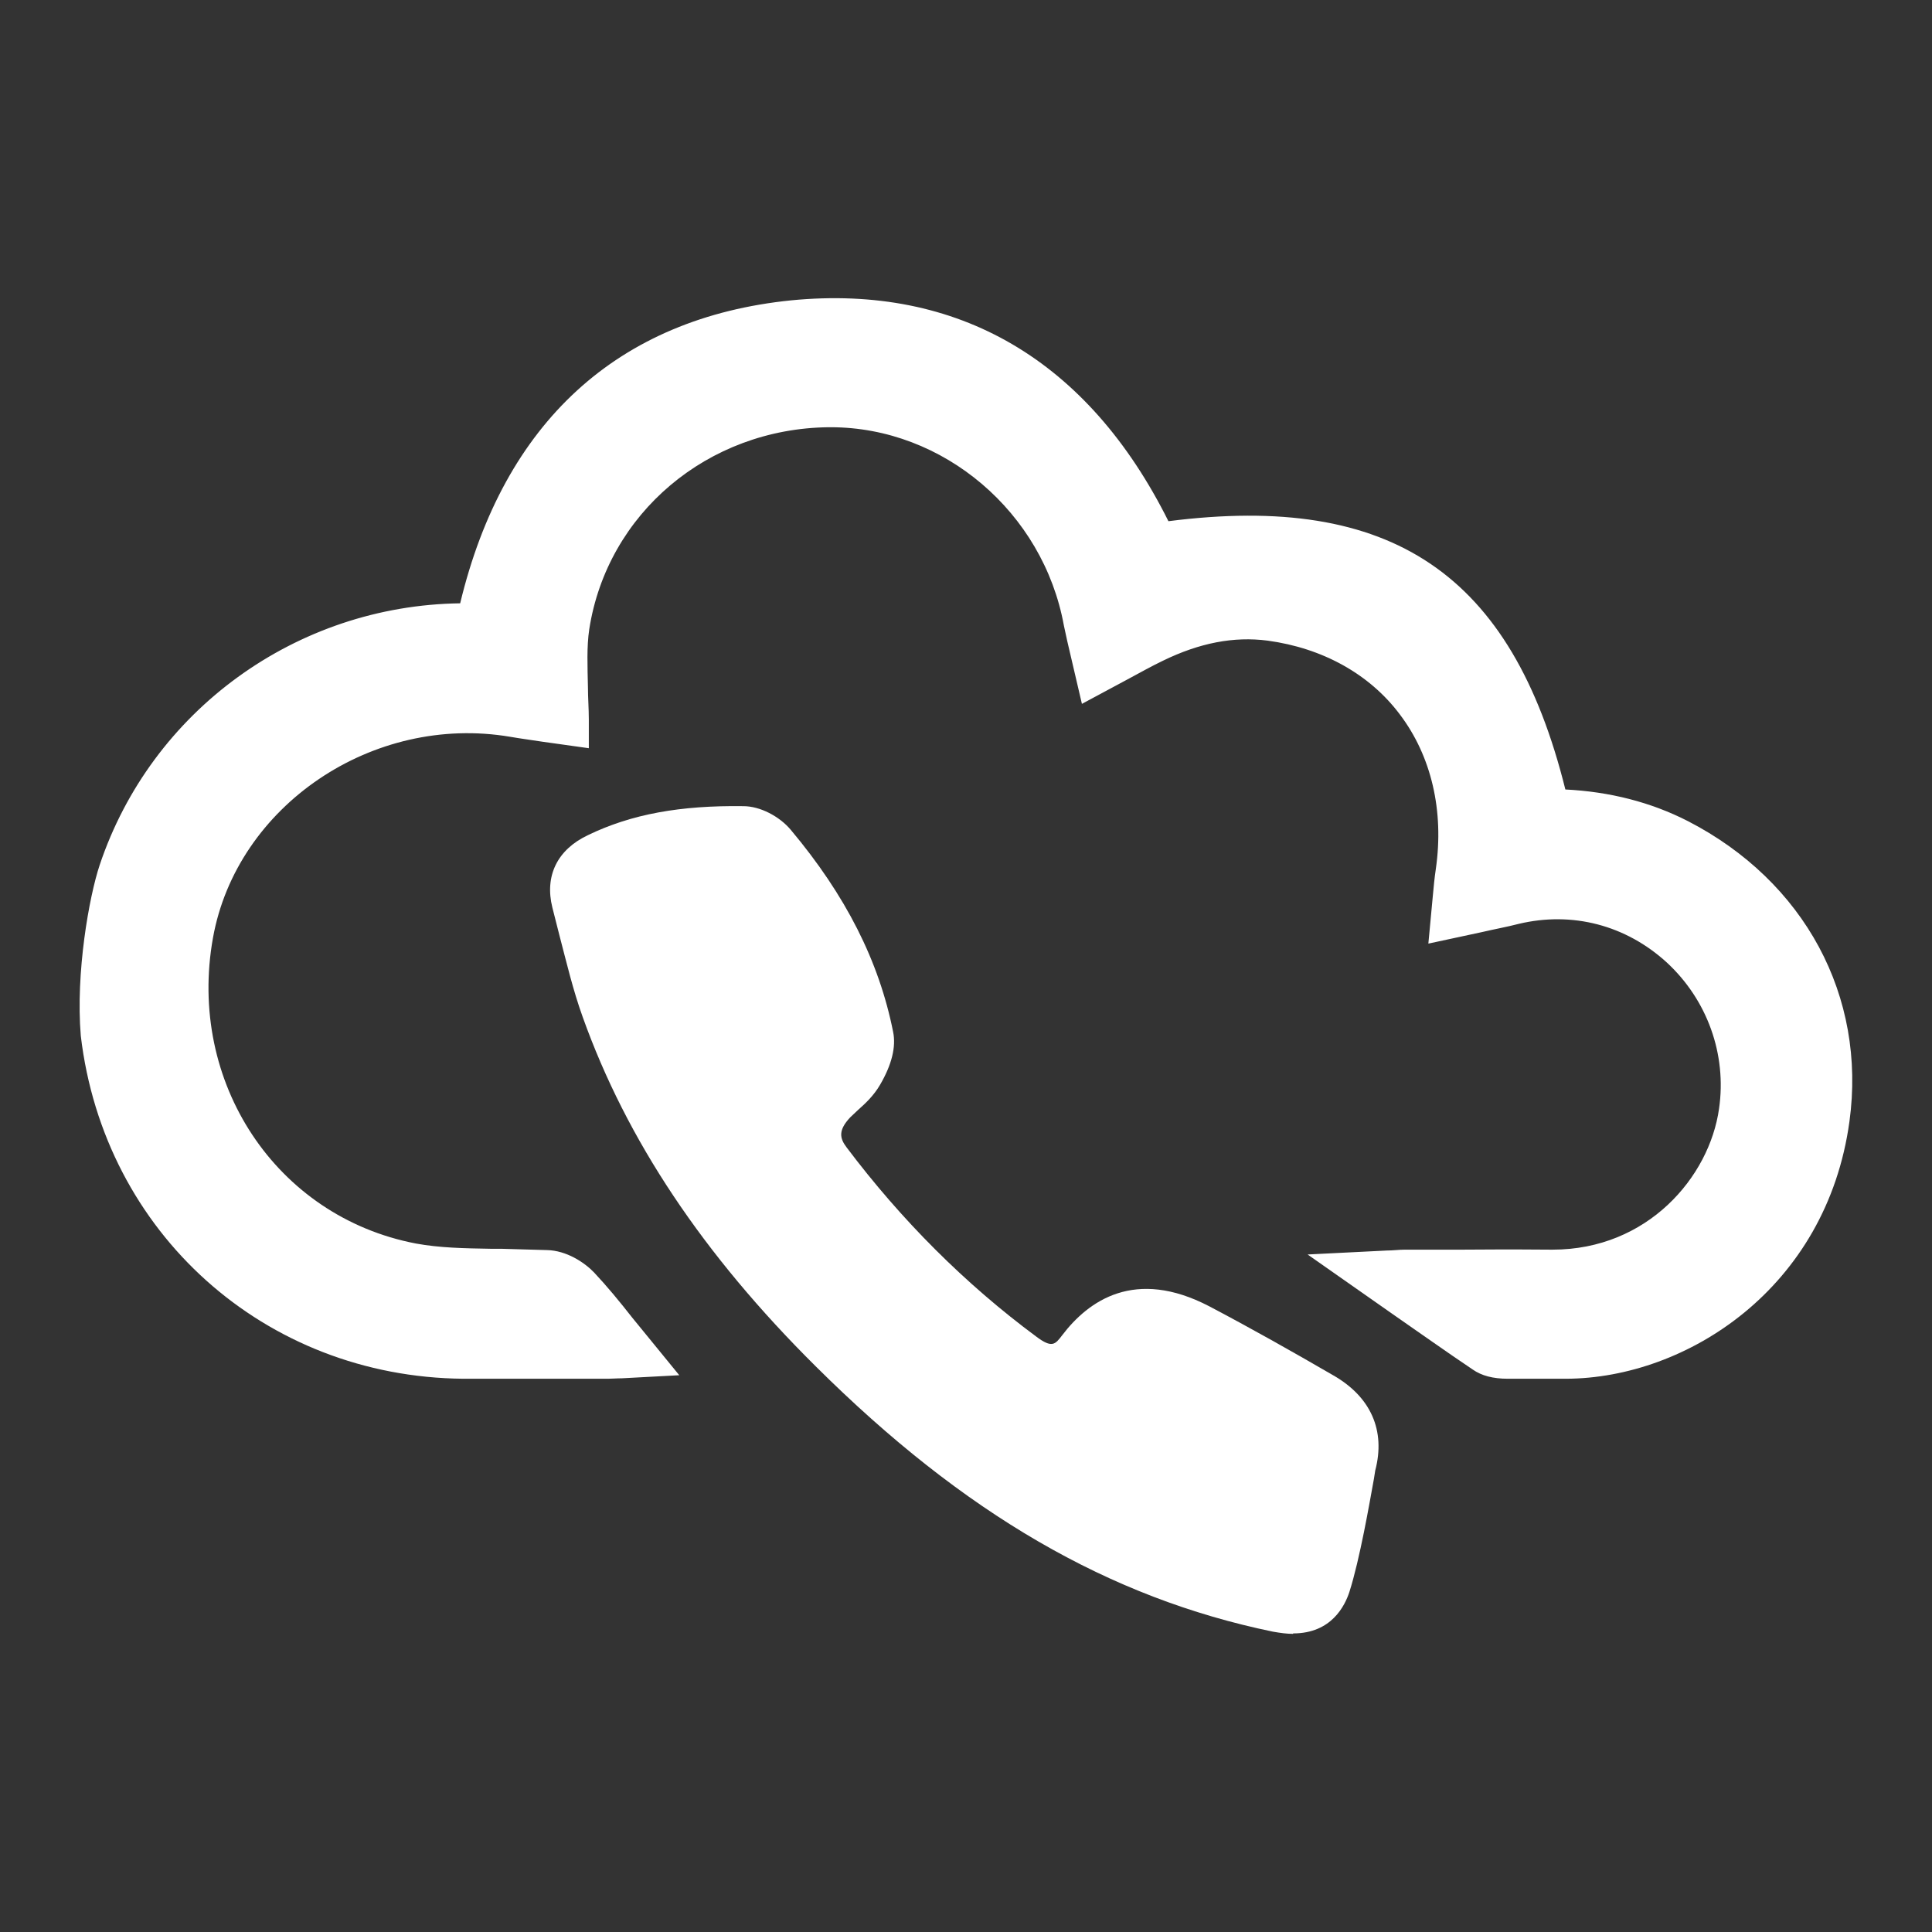 <?xml version="1.0" encoding="UTF-8"?>
<svg id="Layer_1" data-name="Layer 1" xmlns="http://www.w3.org/2000/svg" viewBox="0 0 44 44">
  <rect x="0" y="0" width="44" height="44" fill="#333333" stroke="none"/>
  <defs>
    <style>
      .cls-1 {
        fill: #fff;
        stroke-width: 0px;
      }
    </style>
  </defs>
  <g>
    <path class="cls-1" d="m2.8,19.88c1.11-3.29,4.21-5.53,7.69-5.57.15,0,.31-.01.45-.02.82-3.94,3.09-6.48,7.14-6.88,3.9-.39,6.59,1.58,8.2,5.08,5.2-.78,7.78.96,8.92,6.05,1.04-.01,2.05.19,2.98.67,2.49,1.28,3.73,3.73,3.38,6.26-.49,3.52-3.4,5.36-5.89,5.37-1.2,0-.13,0-1.33,0-.16,0-.36-.02-.49-.11-.8-.54-1.58-1.1-2.41-1.68.19,0,.37-.03.55-.03,1.85,0,1.45-.02,3.3,0,2.35.03,4.12-1.74,4.41-3.7.43-3.01-2.31-5.54-5.26-4.83-.4.1-.81.18-1.29.28.03-.34.05-.63.09-.91.43-2.99-1.37-5.44-4.32-5.84-.96-.13-1.86.09-2.71.52-.39.19-.76.4-1.21.64-.09-.38-.18-.7-.24-1.03-.53-2.89-3.05-5.02-5.92-4.99-3.03.03-5.55,2.13-6,5.08-.1.67-.02,1.38-.02,2.15-.43-.06-.78-.11-1.13-.16-3.43-.58-6.83,1.73-7.42,5.04-.64,3.61,1.55,6.94,5.07,7.61.69.13,1.41.12,2.12.13,1.07.02-.11-.02.96.02.23,0,.51.16.68.33.41.43.77.92,1.2,1.44-.21.01-.34.02-.47.02-1.85,0-1.45.01-3.3,0-4.22-.03-7.66-3.13-8.15-7.31-.11-1.33.17-2.96.4-3.65Z"/>
    <path class="cls-1" d="m12.01,31.4c-.31,0-.69,0-1.46,0-4.52-.04-8.18-3.32-8.71-7.81-.12-1.44.19-3.17.43-3.89h0c1.18-3.52,4.48-5.91,8.21-5.96h0c.99-4.12,3.59-6.5,7.54-6.9,3.8-.37,6.76,1.36,8.59,5.03,5.08-.65,7.82,1.2,9.04,6.11,1.01.05,1.95.29,2.79.72,2.66,1.37,4.07,3.99,3.68,6.84-.52,3.8-3.71,5.85-6.45,5.86-.92,0-.48,0-.79,0-.09,0-.26,0-.54,0-.34,0-.6-.07-.8-.21-.61-.41-1.2-.83-1.82-1.26l-1.94-1.36,1.8-.09c.14,0,.28-.02.42-.02h1.33c.52,0,.78-.01,1.98,0h.05c2.16,0,3.57-1.65,3.79-3.21.18-1.24-.27-2.48-1.19-3.33-.93-.85-2.15-1.17-3.37-.88-.27.07-.55.12-.85.19l-1.21.26.1-1.07c.02-.22.04-.43.07-.63.19-1.32-.1-2.57-.82-3.52-.69-.92-1.76-1.51-3.01-1.68-.77-.1-1.55.05-2.39.46-.25.12-.5.26-.76.4l-1.08.58-.25-1.07c-.06-.25-.11-.47-.16-.71-.47-2.59-2.75-4.52-5.31-4.52h-.05c-2.75.03-5.04,1.96-5.45,4.6-.06.4-.04.85-.03,1.32,0,.24.02.49.02.74v.65l-1.07-.15c-.26-.04-.49-.07-.72-.11-3.13-.53-6.23,1.57-6.77,4.58-.59,3.29,1.44,6.35,4.62,6.96.54.1,1.11.11,1.7.12h.24s0,0,0,0l1.05.03c.44.01.85.28,1.07.51.3.32.58.66.87,1.03l1.07,1.31-1.31.07c-.12,0-.21.01-.31.01h-1.33c-.19,0-.34,0-.52,0ZM3.34,20.06c-.22.66-.47,2.21-.38,3.42.46,3.89,3.65,6.76,7.59,6.79,1.18,0,1.44,0,1.96,0h.64c-.15-.18-.29-.35-.45-.52-.08-.09-.23-.16-.28-.16l-.39-.03s-.08,0-.12.01h0s-.05,0-.05,0c-.12,0-.26,0-.4,0h-.31c-.62-.01-1.27-.02-1.9-.14-3.79-.73-6.22-4.36-5.52-8.27.64-3.61,4.34-6.13,8.07-5.5.15.03.3.05.46.07,0-.02,0-.03,0-.05-.02-.52-.04-1.02.04-1.53.48-3.19,3.24-5.53,6.55-5.56,3.12-.06,5.91,2.31,6.49,5.45.02.1.04.19.06.29.2-.11.39-.21.58-.3,1.05-.52,2.04-.7,3.04-.57,1.55.21,2.89.96,3.77,2.12.9,1.19,1.27,2.74,1.03,4.36,0,.04-.01.08-.02.11.18-.04.35-.08.52-.12,1.56-.37,3.21.05,4.4,1.14,1.2,1.1,1.78,2.71,1.55,4.32-.34,2.39-2.45,4.18-4.92,4.18h-.06c-1.18-.01-1.44-.01-1.96,0h-.14c.33.23.65.45.98.67,0,0,.04.01.18.01.59,0,.61,0,.64,0,.03,0,.08,0,.68,0,2.26,0,4.89-1.71,5.33-4.88.33-2.36-.85-4.54-3.08-5.68-.81-.42-1.71-.63-2.72-.61h-.46s-.1-.44-.1-.44c-1.07-4.78-3.39-6.35-8.29-5.61l-.42.06-.18-.39c-1.61-3.5-4.18-5.1-7.63-4.76-3.6.36-5.83,2.52-6.64,6.43l-.09.43-.57.03c-.11,0-.22.01-.34.01-3.25.04-6.13,2.13-7.16,5.19h0Z"/>
  </g>
  <g>
    <path class="cls-1" d="m30.19,36.1c-.16.51-.56.61-1.09.51-4.03-.84-7.27-3.04-10.13-5.89-2.25-2.23-4.1-4.74-5.17-7.75-.28-.79-.46-1.63-.67-2.45-.12-.47.07-.79.51-1,1.04-.5,2.16-.62,3.29-.6.23,0,.51.16.66.34,1.07,1.28,1.88,2.7,2.2,4.35.05.25-.1.58-.24.82-.14.25-.4.43-.6.64-.42.44-.49.92-.12,1.4,1.27,1.68,2.74,3.16,4.44,4.42.53.4.98.38,1.37-.14.76-.99,1.64-1.02,2.63-.5.95.5,1.88,1.02,2.8,1.56.58.33.88.83.7,1.54-.03.1-.3,1.85-.59,2.74Z"/>
    <path class="cls-1" d="m29.45,37.21c-.14,0-.29-.02-.46-.05-3.73-.77-7.04-2.69-10.41-6.04-2.57-2.55-4.31-5.16-5.31-7.96-.22-.61-.37-1.25-.53-1.86l-.16-.63c-.18-.72.11-1.32.81-1.65.99-.48,2.11-.68,3.54-.66.38,0,.82.23,1.08.54,1.25,1.49,2.01,2.99,2.33,4.6.07.34-.03.75-.3,1.21-.14.24-.33.42-.5.57-.06.06-.12.11-.18.17-.27.29-.24.47-.08.68,1.25,1.66,2.7,3.11,4.32,4.31.36.27.43.18.59-.03.6-.79,1.66-1.54,3.35-.66.95.5,1.89,1.03,2.82,1.57.86.49,1.2,1.26.96,2.17l-.03.19c-.1.55-.32,1.83-.56,2.58-.1.3-.4.94-1.28.94Zm-12.76-17.73c-1.13,0-2.02.18-2.8.55-.27.13-.24.21-.21.35l.16.65c.15.61.29,1.19.49,1.75.94,2.64,2.59,5.11,5.04,7.54,3.21,3.18,6.34,5.01,9.85,5.74.37.08.4,0,.43-.12h0c.22-.68.44-1.96.53-2.44.03-.15.05-.25.05-.28.08-.3.08-.62-.43-.91-.92-.53-1.85-1.05-2.79-1.55-.85-.45-1.39-.35-1.92.34-.57.75-1.36.84-2.16.25-1.7-1.27-3.23-2.79-4.55-4.53-.52-.69-.46-1.48.16-2.13.07-.08.15-.15.23-.22.12-.11.24-.22.29-.32.15-.25.17-.4.17-.43-.28-1.41-.96-2.75-2.08-4.09-.06-.07-.19-.13-.24-.14-.08,0-.16,0-.23,0Z"/>
  </g>
</svg>